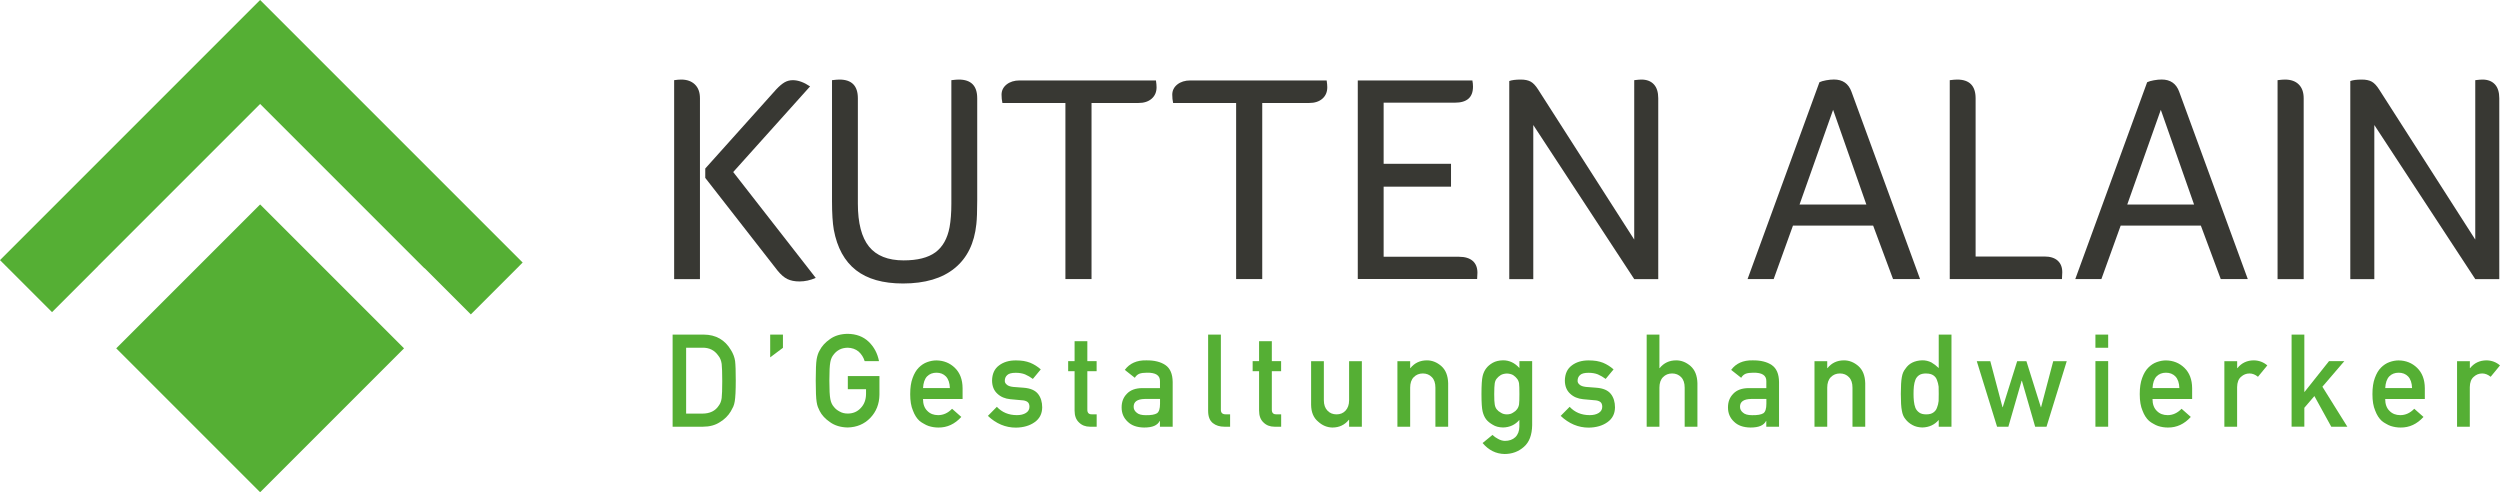 <?xml version="1.0" encoding="UTF-8"?>
<svg xmlns="http://www.w3.org/2000/svg" id="Layer_1" data-name="Layer 1" viewBox="0 0 490.14 96.5">
  <defs>
    <style>
      .cls-1 {
        fill: #55af34;
      }

      .cls-1, .cls-2 {
        stroke-width: 0px;
      }

      .cls-2 {
        fill: #383833;
      }
    </style>
  </defs>
  <path class="cls-2" d="m132.16,15.72c.54-.08,1.01-.12,1.4-.12,1.12,0,2.02.32,2.68.96.66.64.99,1.54.99,2.71v35.45h-5.06V15.72h0Zm6.11,19.18v-1.86l13.91-15.51c.62-.66,1.17-1.12,1.66-1.4.48-.27,1.02-.41,1.6-.41,1.05,0,2.17.41,3.38,1.22l-15.07,16.79,16.18,20.75c-1.05.47-2.12.7-3.2.7-.93,0-1.72-.16-2.36-.47s-1.29-.87-1.95-1.69l-14.14-18.13h-.01Z"></path>
  <path class="cls-2" d="m163.12,15.72c.62-.08,1.11-.12,1.46-.12,2.41,0,3.61,1.22,3.61,3.67v20.66c0,3.8.73,6.61,2.18,8.41s3.72,2.71,6.78,2.71c2.72,0,4.79-.52,6.23-1.57,1.43-1.05,2.37-2.7,2.79-4.95.23-1.28.35-2.81.35-4.6V15.72c.62-.08,1.11-.12,1.46-.12,2.41,0,3.61,1.22,3.61,3.67v19.96c0,2.17-.06,3.75-.17,4.71-.39,3.76-1.8,6.65-4.25,8.64-2.44,2-5.82,3-10.13,3-3.92,0-6.99-.87-9.23-2.62-2.23-1.75-3.68-4.38-4.34-7.92-.23-1.32-.35-3.2-.35-5.65V15.72Z"></path>
  <path class="cls-2" d="m208.87,20.2h-12.34c-.12-.54-.17-1.09-.17-1.63,0-.81.33-1.48.99-2.01.66-.52,1.51-.79,2.56-.79h26.72c.08.54.12.99.12,1.34,0,.93-.32,1.68-.96,2.24s-1.5.84-2.59.84h-9.2v34.52h-5.12V20.2h-.01Z"></path>
  <path class="cls-2" d="m242.34,20.2h-12.34c-.12-.54-.17-1.09-.17-1.63,0-.81.33-1.48.99-2.01.66-.52,1.51-.79,2.56-.79h26.72c.08.54.12.99.12,1.34,0,.93-.32,1.68-.96,2.24-.64.56-1.5.84-2.59.84h-9.2v34.52h-5.12V20.2h-.01Z"></path>
  <path class="cls-2" d="m266.2,15.77h22.47c.08.39.12.8.12,1.22,0,2.1-1.18,3.14-3.55,3.14h-13.97v11.99h13.21v4.48h-13.21v13.74h14.78c1.16,0,2.06.27,2.68.81s.93,1.32.93,2.33c0,.39-.02.8-.06,1.22h-23.4V15.77Z"></path>
  <path class="cls-2" d="m295.89,15.89c.5-.19,1.26-.29,2.27-.29.82,0,1.46.14,1.95.41.49.27.96.78,1.43,1.51l18.86,29.45V15.72c.62-.08,1.09-.12,1.4-.12,1.05,0,1.86.31,2.44.93.58.62.87,1.53.87,2.74v35.45h-4.71l-19.79-30.21v30.21h-4.71V15.89h-.01Z"></path>
  <path class="cls-2" d="m356.71,16.12c.31-.15.75-.28,1.31-.38s1.08-.15,1.54-.15c1.71,0,2.85.8,3.43,2.39l13.45,36.73h-5.3l-3.9-10.48h-15.72l-3.78,10.48h-5.12l14.09-38.59h0Zm9.2,23.98l-6.52-18.57-6.58,18.57h13.1,0Z"></path>
  <path class="cls-2" d="m382.26,15.72c.62-.08,1.11-.12,1.46-.12,2.4,0,3.61,1.22,3.61,3.67v31.02h13.5c1.12,0,1.99.27,2.59.81s.9,1.3.9,2.27c0,.43-.02.87-.06,1.34h-22V15.72h0Z"></path>
  <path class="cls-2" d="m420.96,16.12c.31-.15.75-.28,1.31-.38s1.08-.15,1.54-.15c1.71,0,2.85.8,3.43,2.39l13.45,36.73h-5.3l-3.9-10.48h-15.72l-3.78,10.48h-5.12l14.09-38.59h0Zm9.2,23.98l-6.52-18.57-6.58,18.57h13.1,0Z"></path>
  <path class="cls-2" d="m446.52,15.72c.62-.08,1.11-.12,1.46-.12,1.16,0,2.07.32,2.71.96.64.64.96,1.54.96,2.71v35.45h-5.12V15.72h0Z"></path>
  <path class="cls-2" d="m460.78,15.89c.5-.19,1.26-.29,2.27-.29.82,0,1.46.14,1.95.41.49.27.96.78,1.43,1.51l18.86,29.45V15.72c.62-.08,1.09-.12,1.4-.12,1.05,0,1.86.31,2.44.93.58.62.87,1.53.87,2.74v35.45h-4.71l-19.79-30.21v30.21h-4.71V15.89h0Z"></path>
  <path class="cls-1" d="m131.87,65.6h6.12c2.37.02,4.14,1.03,5.33,3.05.42.68.69,1.39.8,2.13.09.74.13,2.03.13,3.85,0,1.94-.07,3.29-.2,4.06-.06.39-.16.74-.29,1.04-.14.3-.3.61-.49.93-.51.85-1.22,1.55-2.14,2.11-.9.59-2.01.89-3.32.89h-5.94v-18.06Zm2.65,15.49h3.17c1.49,0,2.57-.53,3.24-1.58.3-.39.48-.88.56-1.48.07-.59.11-1.69.11-3.3s-.04-2.7-.11-3.38c-.1-.68-.32-1.23-.68-1.65-.74-1.05-1.78-1.56-3.12-1.53h-3.17v12.91h0Z"></path>
  <path class="cls-1" d="m151,65.6h2.5v2.59l-2.5,1.87v-4.46Z"></path>
  <path class="cls-1" d="m166.2,73.73h6.22v3.67c-.03,1.81-.63,3.32-1.8,4.54-1.17,1.21-2.65,1.83-4.44,1.87-1.37-.03-2.52-.38-3.44-1.04-.94-.64-1.62-1.37-2.04-2.2-.13-.27-.24-.53-.35-.78-.1-.26-.18-.58-.24-.97-.12-.73-.18-2.12-.18-4.19s.06-3.5.18-4.21c.13-.71.32-1.28.59-1.72.42-.83,1.1-1.58,2.04-2.23.92-.66,2.07-1,3.44-1.02,1.69.02,3.06.53,4.13,1.55,1.06,1.02,1.73,2.29,2.02,3.8h-2.81c-.22-.73-.61-1.35-1.18-1.87-.59-.49-1.31-.74-2.16-.76-.62.02-1.16.14-1.61.38-.46.25-.82.56-1.1.93-.34.39-.57.89-.68,1.5-.13.65-.19,1.86-.19,3.64s.06,2.98.19,3.61c.11.63.34,1.14.69,1.53.28.37.65.67,1.11.91.45.27.99.41,1.61.41,1.03,0,1.89-.36,2.56-1.09.67-.7,1.02-1.61,1.03-2.75v-.94h-3.57v-2.57h-.02Z"></path>
  <path class="cls-1" d="m180.96,78.21c0,1.03.29,1.82.86,2.36.54.55,1.24.82,2.11.82,1.02,0,1.93-.42,2.73-1.25l1.81,1.6c-1.27,1.4-2.77,2.1-4.49,2.08-.66,0-1.3-.1-1.92-.3-.31-.11-.62-.25-.91-.43-.31-.16-.6-.35-.88-.58-.53-.48-.96-1.15-1.28-2.01-.36-.83-.54-1.9-.54-3.22s.16-2.33.47-3.17c.31-.86.71-1.54,1.2-2.03.5-.5,1.05-.87,1.67-1.09.61-.22,1.21-.33,1.8-.33,1.42.02,2.63.5,3.61,1.45,1,.97,1.51,2.3,1.52,3.99v2.13h-7.77v-.02Zm5.27-2.13c-.03-1-.29-1.76-.78-2.28-.48-.49-1.1-.73-1.85-.73s-1.37.24-1.85.73c-.47.51-.73,1.27-.78,2.28h5.27,0Z"></path>
  <path class="cls-1" d="m195.42,79.74c1.02,1.1,2.33,1.65,3.95,1.65.72,0,1.31-.14,1.77-.43s.69-.69.69-1.21c0-.46-.14-.78-.41-.97-.28-.19-.65-.29-1.12-.31l-2.21-.2c-1.05-.1-1.9-.46-2.56-1.09-.67-.61-1.02-1.47-1.03-2.56.02-1.32.47-2.31,1.36-2.97.86-.66,1.96-.99,3.29-.99.58,0,1.09.04,1.55.11.46.08.88.2,1.28.35.77.32,1.46.76,2.07,1.3l-1.55,1.87c-.48-.36-.99-.65-1.53-.89-.53-.21-1.14-.31-1.83-.31-.79,0-1.34.14-1.65.43-.33.29-.49.66-.49,1.12-.02.29.11.54.37.76.24.24.66.39,1.27.46l2.07.16c1.3.1,2.24.5,2.81,1.22.54.69.81,1.58.81,2.64-.02,1.25-.51,2.21-1.48,2.89-.96.69-2.19,1.05-3.68,1.07-2.03,0-3.86-.77-5.49-2.3l1.75-1.77v-.03Z"></path>
  <path class="cls-1" d="m210.68,66.89h2.5v3.91h1.82v1.98h-1.82v7.5c-.02.65.28.97.89.95h.94v2.43h-1.31c-.88,0-1.6-.28-2.16-.84-.58-.54-.86-1.31-.86-2.33v-7.71h-1.26v-1.98h1.26v-3.91Z"></path>
  <path class="cls-1" d="m227.42,82.53h-.05c-.23.44-.59.76-1.08.97-.48.21-1.14.32-1.99.32-1.39-.02-2.46-.4-3.21-1.14-.79-.73-1.19-1.66-1.19-2.79s.34-1.98,1.03-2.69c.69-.73,1.69-1.1,3.02-1.11h3.47v-1.36c.02-1.14-.84-1.69-2.56-1.66-.62,0-1.12.07-1.48.2-.38.16-.67.42-.89.8l-1.97-1.55c.95-1.28,2.35-1.91,4.21-1.87,1.57-.02,2.82.29,3.75.92.94.64,1.41,1.75,1.43,3.32v8.78h-2.5v-1.14h.01Zm0-4.31h-3c-1.46.03-2.18.55-2.16,1.55,0,.44.19.81.57,1.12.36.34.96.51,1.79.51,1.05.02,1.79-.11,2.22-.38.39-.27.59-.89.59-1.86v-.93h0Z"></path>
  <path class="cls-1" d="m236.86,65.6h2.5v14.75c0,.59.31.88.94.88h.87v2.43h-1.12c-.91,0-1.66-.23-2.25-.7-.62-.48-.94-1.28-.94-2.41v-14.95Z"></path>
  <path class="cls-1" d="m246.85,66.89h2.5v3.91h1.82v1.98h-1.82v7.5c-.02.65.28.97.89.95h.94v2.43h-1.31c-.88,0-1.6-.28-2.16-.84-.58-.54-.86-1.31-.86-2.33v-7.71h-1.26v-1.98h1.26v-3.91Z"></path>
  <path class="cls-1" d="m257.05,70.81h2.5v7.67c0,.87.24,1.55.71,2.03.46.49,1.06.73,1.78.73s1.31-.24,1.76-.73c.46-.49.7-1.17.7-2.03v-7.67h2.5v12.86h-2.5v-1.37h-.05c-.82,1.02-1.9,1.52-3.23,1.52-1.03-.02-1.96-.4-2.79-1.16-.9-.74-1.36-1.84-1.38-3.29,0,0,0-8.56,0-8.56Z"></path>
  <path class="cls-1" d="m273.97,70.81h2.5v1.36h.05c.82-1.02,1.9-1.52,3.24-1.52,1.03,0,1.97.38,2.83,1.13.85.76,1.29,1.87,1.33,3.34v8.55h-2.5v-7.67c0-.9-.23-1.59-.7-2.06-.46-.48-1.05-.72-1.76-.72s-1.31.24-1.78.72c-.47.47-.71,1.16-.71,2.06v7.67h-2.5v-12.86h0Z"></path>
  <path class="cls-1" d="m297.89,82.32c-.82.96-1.89,1.46-3.21,1.49-.81-.02-1.48-.19-2.01-.53-.56-.32-.99-.67-1.28-1.04-.33-.42-.56-.94-.71-1.55-.15-.6-.23-1.75-.23-3.45s.08-2.9.23-3.51c.14-.6.38-1.11.71-1.53.3-.4.72-.76,1.28-1.08.54-.3,1.21-.46,2.01-.48,1.24,0,2.31.51,3.21,1.52v-1.36h2.5v12.55c-.03,1.93-.57,3.35-1.62,4.26-1.05.93-2.32,1.4-3.79,1.4-1.69-.03-3.12-.75-4.31-2.15l1.94-1.59c.32.31.69.57,1.1.78.42.24.86.37,1.32.39.85,0,1.54-.24,2.06-.73.51-.5.78-1.19.79-2.07v-1.32h0Zm-4.94-5.07c0,.99.03,1.67.1,2.04.06.39.19.71.4.97.17.23.42.44.77.63.33.23.74.35,1.22.35s.9-.12,1.22-.35c.33-.19.58-.4.74-.63.21-.26.35-.58.42-.97.05-.37.07-1.05.07-2.04s-.02-1.7-.07-2.09c-.07-.39-.21-.7-.42-.94-.17-.23-.42-.46-.74-.68-.33-.19-.74-.29-1.22-.31-.49.02-.9.12-1.22.31-.34.22-.6.45-.77.68-.21.24-.34.56-.4.94-.06.39-.1,1.09-.1,2.09Z"></path>
  <path class="cls-1" d="m307.72,79.74c1.02,1.1,2.33,1.65,3.95,1.65.72,0,1.31-.14,1.77-.43s.69-.69.69-1.21c0-.46-.14-.78-.41-.97-.28-.19-.65-.29-1.12-.31l-2.21-.2c-1.05-.1-1.9-.46-2.56-1.09-.67-.61-1.02-1.47-1.03-2.56.02-1.32.47-2.31,1.36-2.97.86-.66,1.96-.99,3.29-.99.58,0,1.09.04,1.55.11.46.08.89.2,1.28.35.77.32,1.46.76,2.07,1.3l-1.55,1.87c-.48-.36-.99-.65-1.53-.89-.53-.21-1.14-.31-1.83-.31-.79,0-1.33.14-1.65.43-.33.29-.49.66-.49,1.12-.02.29.11.54.37.76.24.24.67.39,1.27.46l2.07.16c1.3.1,2.24.5,2.81,1.22.54.69.81,1.58.81,2.64-.02,1.25-.51,2.21-1.48,2.89-.96.69-2.19,1.05-3.68,1.07-2.03,0-3.86-.77-5.49-2.3l1.75-1.77v-.03Z"></path>
  <path class="cls-1" d="m322.84,65.6h2.5v6.57h.05c.82-1.02,1.9-1.52,3.24-1.52,1.03,0,1.97.38,2.83,1.13.85.76,1.29,1.87,1.33,3.34v8.55h-2.5v-7.67c0-.9-.23-1.59-.7-2.06-.46-.48-1.05-.72-1.76-.72s-1.31.24-1.78.72c-.47.47-.71,1.16-.71,2.06v7.67h-2.5v-18.06h0Z"></path>
  <path class="cls-1" d="m346.3,82.53h-.05c-.23.44-.59.76-1.08.97-.48.21-1.14.32-1.99.32-1.39-.02-2.46-.4-3.21-1.14-.79-.73-1.19-1.66-1.19-2.79s.34-1.98,1.03-2.69c.69-.73,1.69-1.1,3.02-1.11h3.47v-1.36c.02-1.14-.84-1.69-2.56-1.66-.62,0-1.12.07-1.48.2-.38.16-.67.42-.89.8l-1.97-1.55c.95-1.28,2.35-1.91,4.21-1.87,1.57-.02,2.82.29,3.75.92.94.64,1.41,1.75,1.43,3.32v8.78h-2.5v-1.14h.01Zm0-4.31h-3c-1.46.03-2.18.55-2.16,1.55,0,.44.19.81.57,1.12.36.34.96.51,1.79.51,1.05.02,1.79-.11,2.22-.38.39-.27.59-.89.59-1.86v-.93h-.01Z"></path>
  <path class="cls-1" d="m355.74,70.81h2.5v1.36h.05c.82-1.02,1.9-1.52,3.24-1.52,1.03,0,1.97.38,2.83,1.13.85.76,1.29,1.87,1.33,3.34v8.55h-2.5v-7.67c0-.9-.23-1.59-.7-2.06-.46-.48-1.04-.72-1.76-.72s-1.31.24-1.78.72c-.47.47-.71,1.16-.71,2.06v7.67h-2.5v-12.86h0Z"></path>
  <path class="cls-1" d="m380.11,82.32c-.82.96-1.9,1.46-3.23,1.49-.75-.02-1.4-.18-1.93-.48-.56-.3-1.03-.69-1.4-1.19-.34-.4-.57-.95-.68-1.65-.14-.66-.2-1.75-.2-3.27s.07-2.64.2-3.3c.11-.66.34-1.19.68-1.6.7-1.08,1.81-1.63,3.33-1.68.64,0,1.23.14,1.77.41.5.29.99.66,1.45,1.11v-6.56h2.5v18.06h-2.5v-1.34h.01Zm-2.46-9.1c-.59,0-1.04.1-1.36.31-.34.22-.6.53-.76.92-.15.39-.25.81-.3,1.27-.05.49-.07.99-.07,1.5s.02.97.07,1.43c.05.49.15.93.3,1.32.16.37.41.68.76.92.31.23.76.35,1.36.35s1.06-.12,1.4-.37c.34-.24.58-.55.71-.94.16-.39.27-.82.32-1.31.02-.47.02-.94.02-1.39,0-.5,0-.97-.02-1.43-.06-.46-.16-.88-.32-1.27-.13-.39-.36-.7-.71-.94-.34-.24-.81-.36-1.4-.36h0Z"></path>
  <path class="cls-1" d="m396.4,74.66h-.05l-2.6,9.01h-2.21l-3.98-12.86h2.65l2.39,9.02h.05l2.83-9.02h1.81l2.83,9.02h.05l2.38-9.02h2.65l-3.97,12.86h-2.22l-2.6-9.01h0Z"></path>
  <path class="cls-1" d="m410.82,65.6h2.5v2.58h-2.5v-2.58Zm0,5.2h2.5v12.86h-2.5v-12.86Z"></path>
  <path class="cls-1" d="m422.01,78.21c0,1.03.29,1.82.86,2.36.54.55,1.24.82,2.11.82,1.02,0,1.92-.42,2.73-1.25l1.81,1.6c-1.27,1.4-2.77,2.1-4.49,2.08-.66,0-1.3-.1-1.92-.3-.31-.11-.62-.25-.91-.43-.31-.16-.6-.35-.87-.58-.53-.48-.96-1.15-1.28-2.01-.36-.83-.54-1.9-.54-3.22s.16-2.33.47-3.17c.31-.86.71-1.54,1.2-2.03.5-.5,1.05-.87,1.67-1.09.61-.22,1.21-.33,1.8-.33,1.42.02,2.63.5,3.61,1.45,1,.97,1.51,2.3,1.52,3.99v2.13h-7.77v-.02Zm5.27-2.13c-.03-1-.29-1.76-.78-2.28-.48-.49-1.1-.73-1.85-.73s-1.37.24-1.85.73c-.47.51-.73,1.27-.78,2.28h5.27,0Z"></path>
  <path class="cls-1" d="m436.11,70.81h2.5v1.36h.05c.82-1.02,1.9-1.52,3.24-1.52,1,.02,1.87.35,2.62.99l-1.83,2.23c-.53-.43-1.08-.65-1.65-.65-.64,0-1.19.22-1.65.64-.51.42-.78,1.1-.79,2.05v7.75h-2.5v-12.86h.01Z"></path>
  <path class="cls-1" d="m449.28,65.6h2.5v11.23h.05l4.79-6.03h3l-4.3,5.02,4.89,7.84h-3.15l-3.31-6.01-1.97,2.3v3.7h-2.5v-18.06h0Z"></path>
  <path class="cls-1" d="m467.63,78.21c0,1.03.29,1.82.86,2.36.54.55,1.24.82,2.11.82,1.02,0,1.92-.42,2.73-1.25l1.81,1.6c-1.27,1.4-2.77,2.1-4.49,2.08-.66,0-1.3-.1-1.92-.3-.31-.11-.62-.25-.91-.43-.31-.16-.6-.35-.87-.58-.53-.48-.96-1.15-1.28-2.01-.36-.83-.54-1.9-.54-3.22s.16-2.33.47-3.17c.31-.86.71-1.54,1.2-2.03.5-.5,1.05-.87,1.67-1.09.61-.22,1.21-.33,1.8-.33,1.42.02,2.63.5,3.61,1.45,1,.97,1.51,2.3,1.52,3.99v2.13h-7.77v-.02Zm5.27-2.13c-.03-1-.29-1.76-.78-2.28-.48-.49-1.1-.73-1.85-.73s-1.37.24-1.85.73c-.47.51-.73,1.27-.78,2.28h5.27,0Z"></path>
  <path class="cls-1" d="m481.73,70.81h2.5v1.36h.05c.82-1.02,1.9-1.52,3.24-1.52,1,.02,1.87.35,2.62.99l-1.83,2.23c-.53-.43-1.08-.65-1.65-.65-.64,0-1.19.22-1.65.64-.51.42-.78,1.1-.79,2.05v7.75h-2.5v-12.86h.01Z"></path>
  <rect class="cls-1" x="31.05" y="48.34" width="39.9" height="39.9" transform="translate(-33.35 56.07) rotate(-45)"></rect>
  <polygon class="cls-1" points="51 0 0 51 1.58 52.58 10.2 61.2 19.26 52.14 19.25 52.13 51 20.38 83.2 52.58 83.25 52.58 92.31 61.64 101.37 52.58 102.47 51.47 51 0"></polygon>
</svg>
